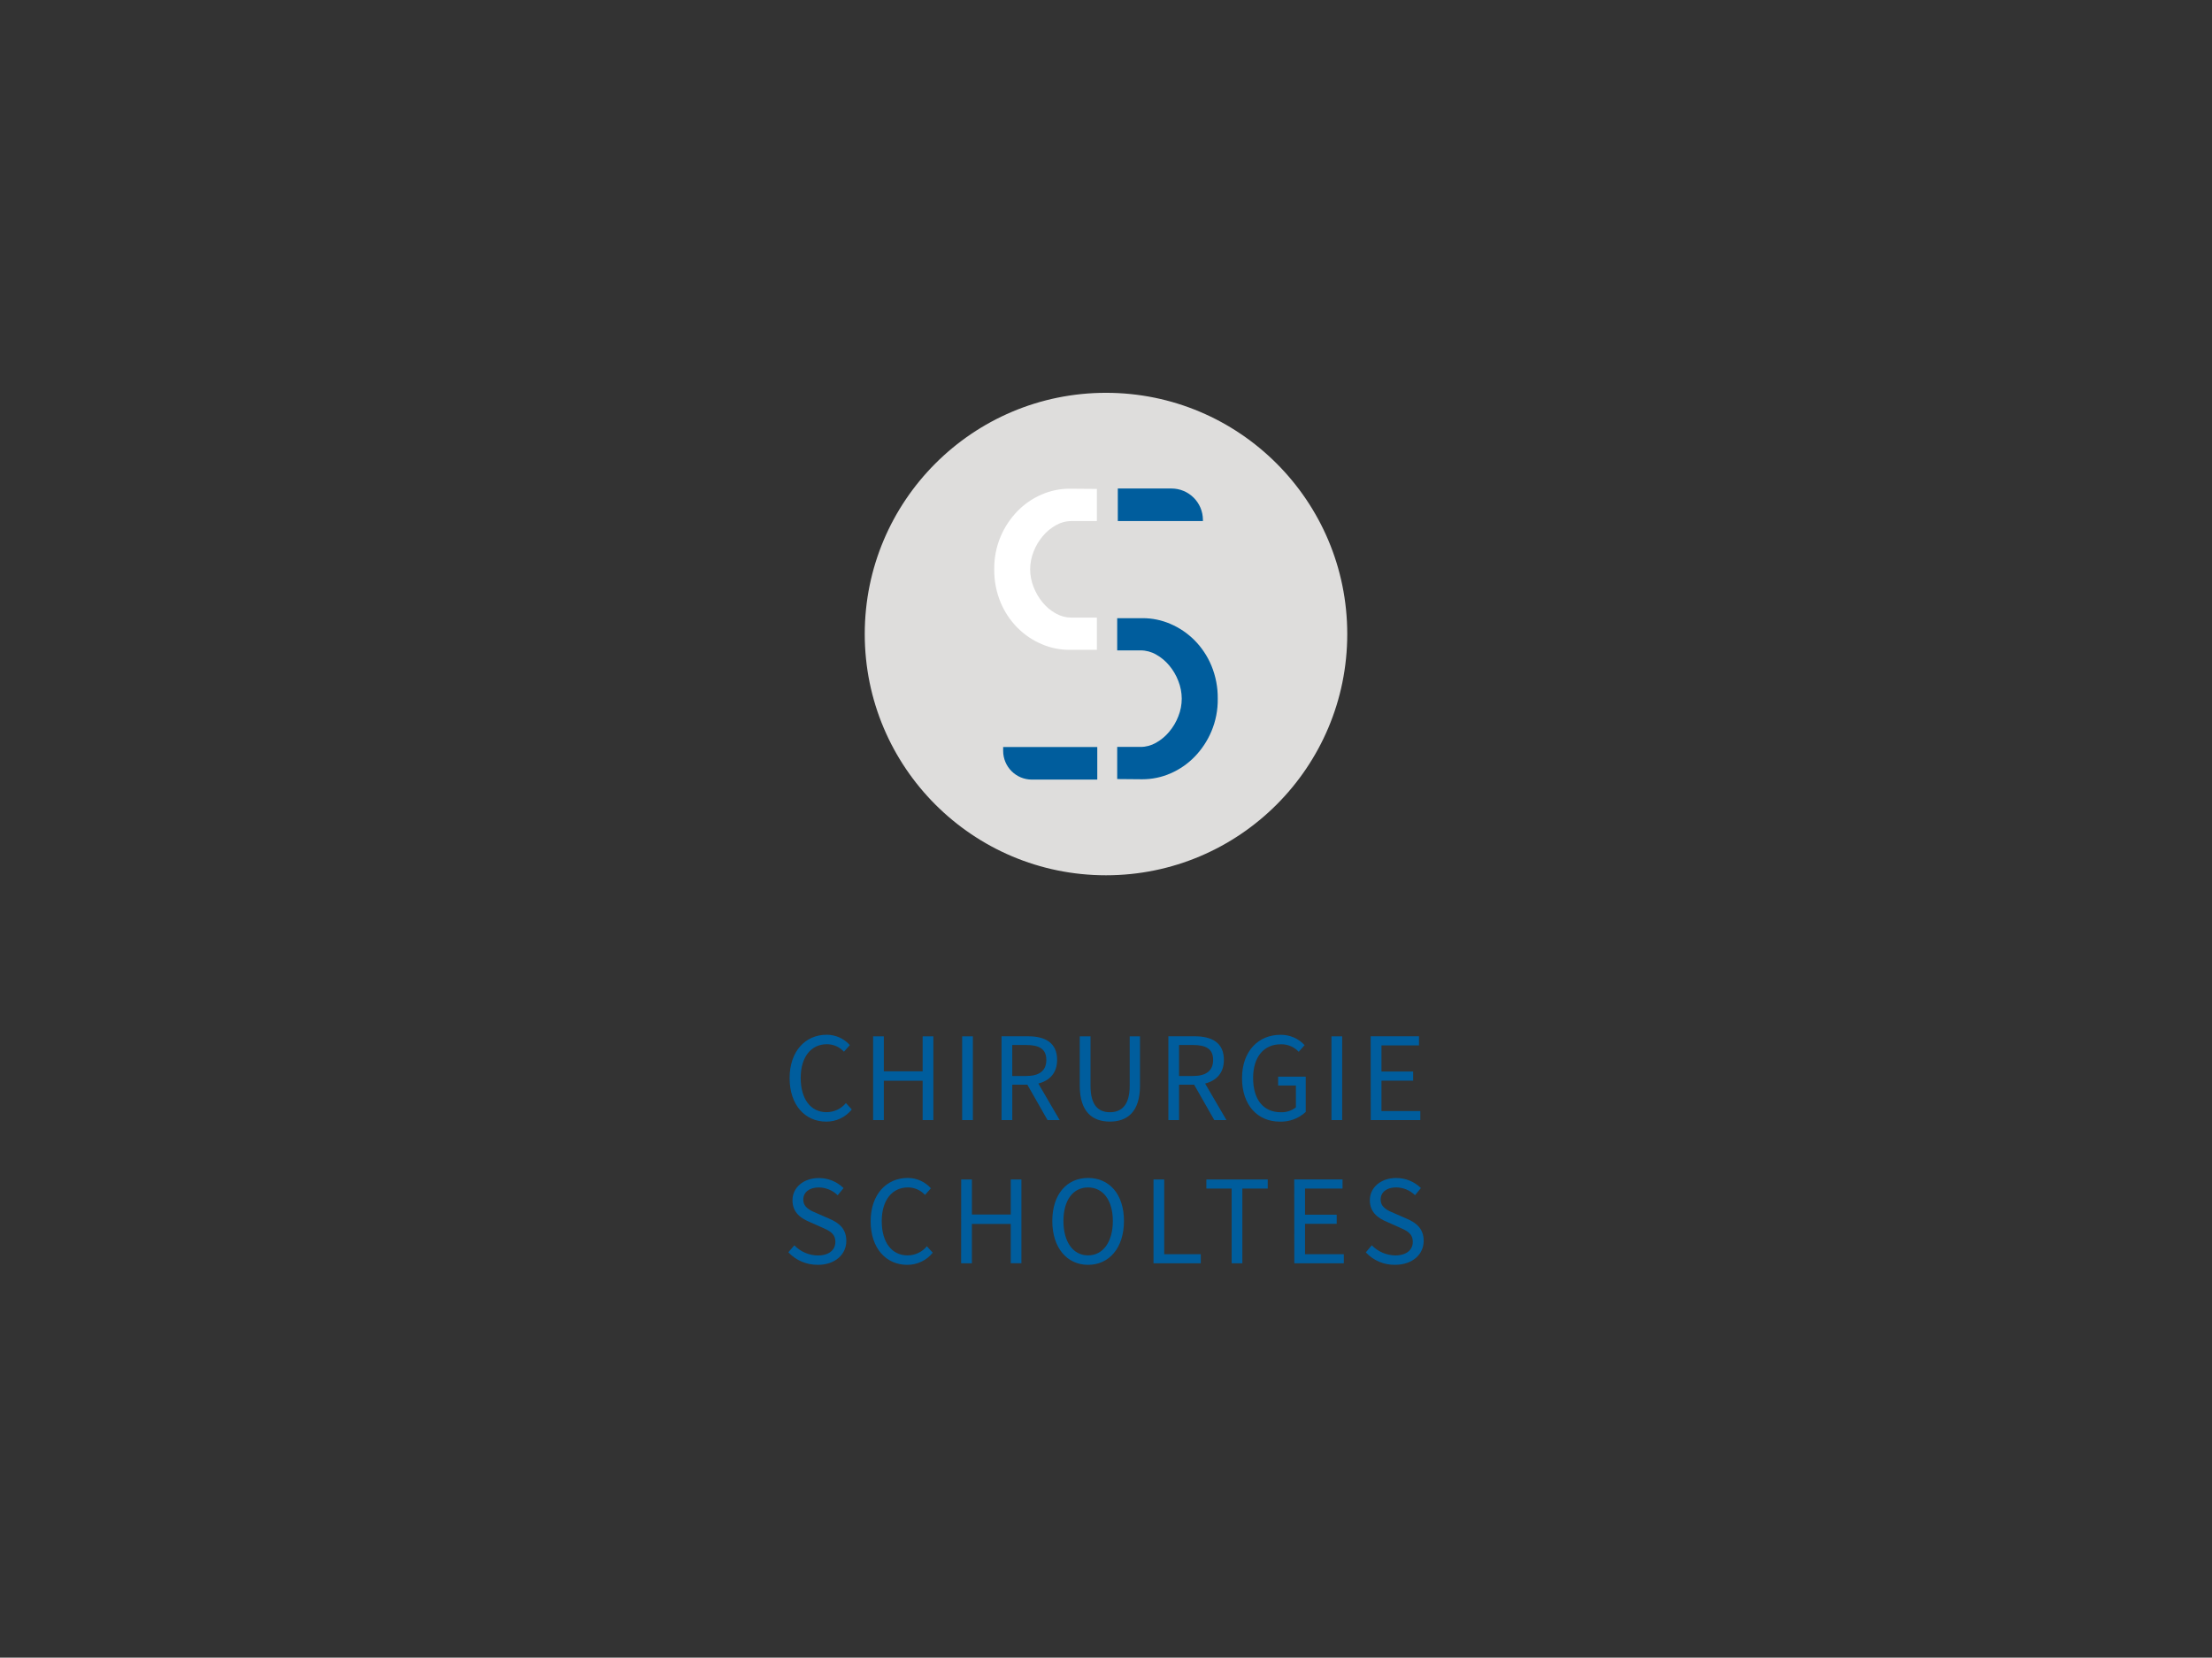 <?xml version="1.0" encoding="UTF-8"?> <svg xmlns="http://www.w3.org/2000/svg" id="Ebene_1" data-name="Ebene 1" viewBox="0 0 910 682"><rect x="0" y="0" width="910" height="682" fill="#333333" stroke="none"/><defs><style> .cls-1 { fill: #fff; } .cls-2 { fill: #005d9d; } .cls-3 { fill: #dedddc; } </style></defs><path id="Pfad_3220" data-name="Pfad 3220" class="cls-3" d="M455,360.11c54.81,0,99.25-44.44,99.25-99.25s-44.44-99.25-99.25-99.25-99.25,44.43-99.25,99.25c0,54.81,44.44,99.25,99.25,99.25"></path><path id="Pfad_3221" data-name="Pfad 3221" class="cls-1" d="M451.25,201.14v13.24h-10.52c-2.23,0-4.42.6-6.35,1.71-2.06,1.16-3.89,2.68-5.39,4.49-1.61,1.9-2.89,4.06-3.78,6.38-.93,2.31-1.41,4.79-1.41,7.28.01,2.49.49,4.96,1.41,7.28.9,2.31,2.16,4.47,3.75,6.38,1.5,1.82,3.33,3.35,5.39,4.49,1.94,1.11,4.14,1.7,6.38,1.71h10.52v13.25h-11.36c-3.93,0-7.81-.8-11.42-2.37-3.7-1.58-7.05-3.86-9.89-6.71-2.97-3-5.33-6.55-6.95-10.45-1.78-4.31-2.67-8.94-2.6-13.61-.07-4.62.82-9.2,2.61-13.45,1.64-3.88,3.98-7.43,6.92-10.45,2.82-2.9,6.18-5.22,9.89-6.83,3.68-1.61,7.65-2.43,11.66-2.42l11.15.09h0Z"></path><path id="Pfad_3222" data-name="Pfad 3222" class="cls-2" d="M494.86,214.38h-35v-13.4h22.06c7.14,0,12.94,5.77,12.95,12.92v.48Z"></path><path id="Pfad_3223" data-name="Pfad 3223" class="cls-2" d="M459.61,320.55v-13.25h9.62c2.23,0,4.42-.6,6.35-1.71,2.06-1.16,3.89-2.68,5.39-4.49,1.61-1.9,2.89-4.06,3.78-6.38.93-2.31,1.41-4.79,1.41-7.28-.01-2.49-.49-4.96-1.41-7.28-.89-2.32-2.15-4.48-3.75-6.38-1.51-1.82-3.34-3.34-5.39-4.49-1.94-1.11-4.14-1.7-6.38-1.71h-9.62v-13.25h10.49c3.93,0,7.81.8,11.42,2.37,3.7,1.58,7.05,3.86,9.89,6.71,2.97,3,5.33,6.55,6.95,10.45,1.78,4.31,2.67,8.94,2.61,13.6.07,4.62-.82,9.2-2.61,13.45-1.64,3.88-3.98,7.43-6.92,10.45-2.82,2.9-6.18,5.22-9.89,6.83-3.68,1.61-7.65,2.43-11.66,2.42l-10.28-.09v.02Z"></path><path id="Pfad_3224" data-name="Pfad 3224" class="cls-2" d="M412.69,307.34h38.72v13.4h-26.91c-6.52,0-11.8-5.29-11.81-11.81v-1.59Z"></path><path id="Pfad_3225" data-name="Pfad 3225" class="cls-2" d="M573.91,520.37c7.25,0,11.78-4.37,11.78-9.83,0-5.09-3.09-7.52-7.1-9.2l-4.94-2.16c-2.7-1.11-5.66-2.37-5.66-5.66,0-3.06,2.52-5,6.35-5,2.92.02,5.71,1.17,7.79,3.21l2.42-2.94c-2.71-2.68-6.38-4.16-10.19-4.14-6.26,0-10.82,3.9-10.82,9.14s3.75,7.52,6.95,8.87l5,2.22c3.21,1.41,5.72,2.52,5.72,6.06,0,3.33-2.67,5.57-7.19,5.57-3.65-.05-7.13-1.55-9.68-4.17l-2.46,2.91c3.1,3.34,7.46,5.2,12.02,5.12M532.46,519.75h20.38v-3.75h-15.96v-12.5h13.03v-3.75h-13.03v-10.76h15.43v-3.75h-19.87l.03,34.49h0ZM506.68,519.75h4.41v-30.75h10.45v-3.75h-25.25v3.75h10.4v30.75h-.01ZM474.53,519.75h19.46v-3.75h-15.04v-30.75h-4.41v34.49h0ZM447.62,516.49c-6.14,0-10.13-5.51-10.13-14.14s3.99-13.81,10.13-13.81,10.19,5.24,10.19,13.81-4.02,14.14-10.19,14.14M447.62,520.38c8.66,0,14.77-6.95,14.77-18.04s-6.08-17.71-14.77-17.71-14.71,6.68-14.71,17.71,6.06,18.04,14.71,18.04M395.39,519.75h4.44v-16.2h15.99v16.18h4.39v-34.46h-4.39v14.41h-15.98v-14.41h-4.41l-.03,34.46v.02ZM373.18,520.38c4.1.04,7.99-1.8,10.55-5l-2.42-2.64c-1.96,2.39-4.89,3.76-7.97,3.75-6.5,0-10.6-5.42-10.6-14.09s4.32-13.87,10.76-13.87c2.68-.01,5.24,1.11,7.04,3.09l2.42-2.73c-2.41-2.71-5.87-4.26-9.5-4.26-8.79,0-15.28,6.77-15.28,17.86s6.38,17.89,15.01,17.89M336.39,520.39c7.25,0,11.78-4.37,11.78-9.83,0-5.09-3.09-7.52-7.1-9.2l-4.94-2.16c-2.67-1.11-5.66-2.37-5.66-5.66,0-3.06,2.52-5,6.35-5,2.92.02,5.71,1.17,7.79,3.21l2.42-2.94c-2.71-2.68-6.38-4.16-10.19-4.14-6.26,0-10.82,3.9-10.82,9.14s3.72,7.52,6.92,8.87l5,2.22c3.21,1.41,5.72,2.52,5.72,6.06,0,3.33-2.67,5.57-7.19,5.57-3.65-.04-7.14-1.54-9.68-4.17l-2.47,2.85c3.12,3.34,7.5,5.21,12.08,5.15"></path><path id="Pfad_3226" data-name="Pfad 3226" class="cls-2" d="M563.93,460.83h20.38v-3.72h-15.98v-12.5h13.03v-3.75h-13.03v-10.76h15.43v-3.75h-19.87l.03,34.46h0ZM547.75,460.83h4.41v-34.46h-4.41v34.46ZM526.5,461.46c3.94.14,7.78-1.3,10.67-3.99v-14.5h-11.36v3.63h7.31v8.99c-1.77,1.39-3.97,2.1-6.21,2.01-7.34,0-11.39-5.42-11.39-14.09s4.41-13.87,11.36-13.87c2.8-.09,5.5,1.04,7.4,3.09l2.42-2.73c-2.54-2.78-6.15-4.33-9.92-4.26-9.14,0-15.82,6.77-15.82,17.86s6.44,17.86,15.52,17.86M485.05,442.7v-12.77h5.72c5.36,0,8.3,1.62,8.3,6.14s-2.94,6.62-8.3,6.62h-5.72ZM480.64,460.83h4.41v-14.56h6.21l8.3,14.56h5l-8.79-15.04c4.67-1.2,7.73-4.35,7.73-9.71,0-7.19-5.03-9.74-12.08-9.74h-10.76v34.49h-.02ZM456.58,461.45c7.04,0,12.41-3.84,12.41-14.86v-20.23h-4.24v20.35c0,8.24-3.57,10.88-8.15,10.88s-7.97-2.64-7.97-10.88v-20.35h-4.43v20.23c0,11.03,5.36,14.86,12.41,14.86M416.43,442.7v-12.77h5.72c5.36,0,8.3,1.62,8.3,6.14s-2.94,6.62-8.3,6.62h-5.72ZM412.03,460.83h4.41v-14.56h6.21l8.3,14.56h5l-8.79-15.04c4.67-1.2,7.73-4.35,7.73-9.71,0-7.19-5.03-9.74-12.08-9.74h-10.78v34.49h0ZM395.82,460.83h4.41v-34.46h-4.41v34.46ZM359.2,460.83h4.4v-16.19h15.97v16.18h4.41v-34.46h-4.41v14.39h-15.97v-14.39h-4.41v34.46h0ZM339.87,461.46c4.1.05,7.99-1.79,10.55-5l-2.42-2.64c-1.96,2.39-4.91,3.77-8,3.75-6.5,0-10.6-5.42-10.6-14.09s4.32-13.87,10.76-13.87c2.68-.01,5.24,1.11,7.04,3.09l2.42-2.73c-2.42-2.7-5.87-4.25-9.5-4.26-8.79,0-15.28,6.77-15.28,17.86s6.41,17.89,15.04,17.89"></path></svg> 